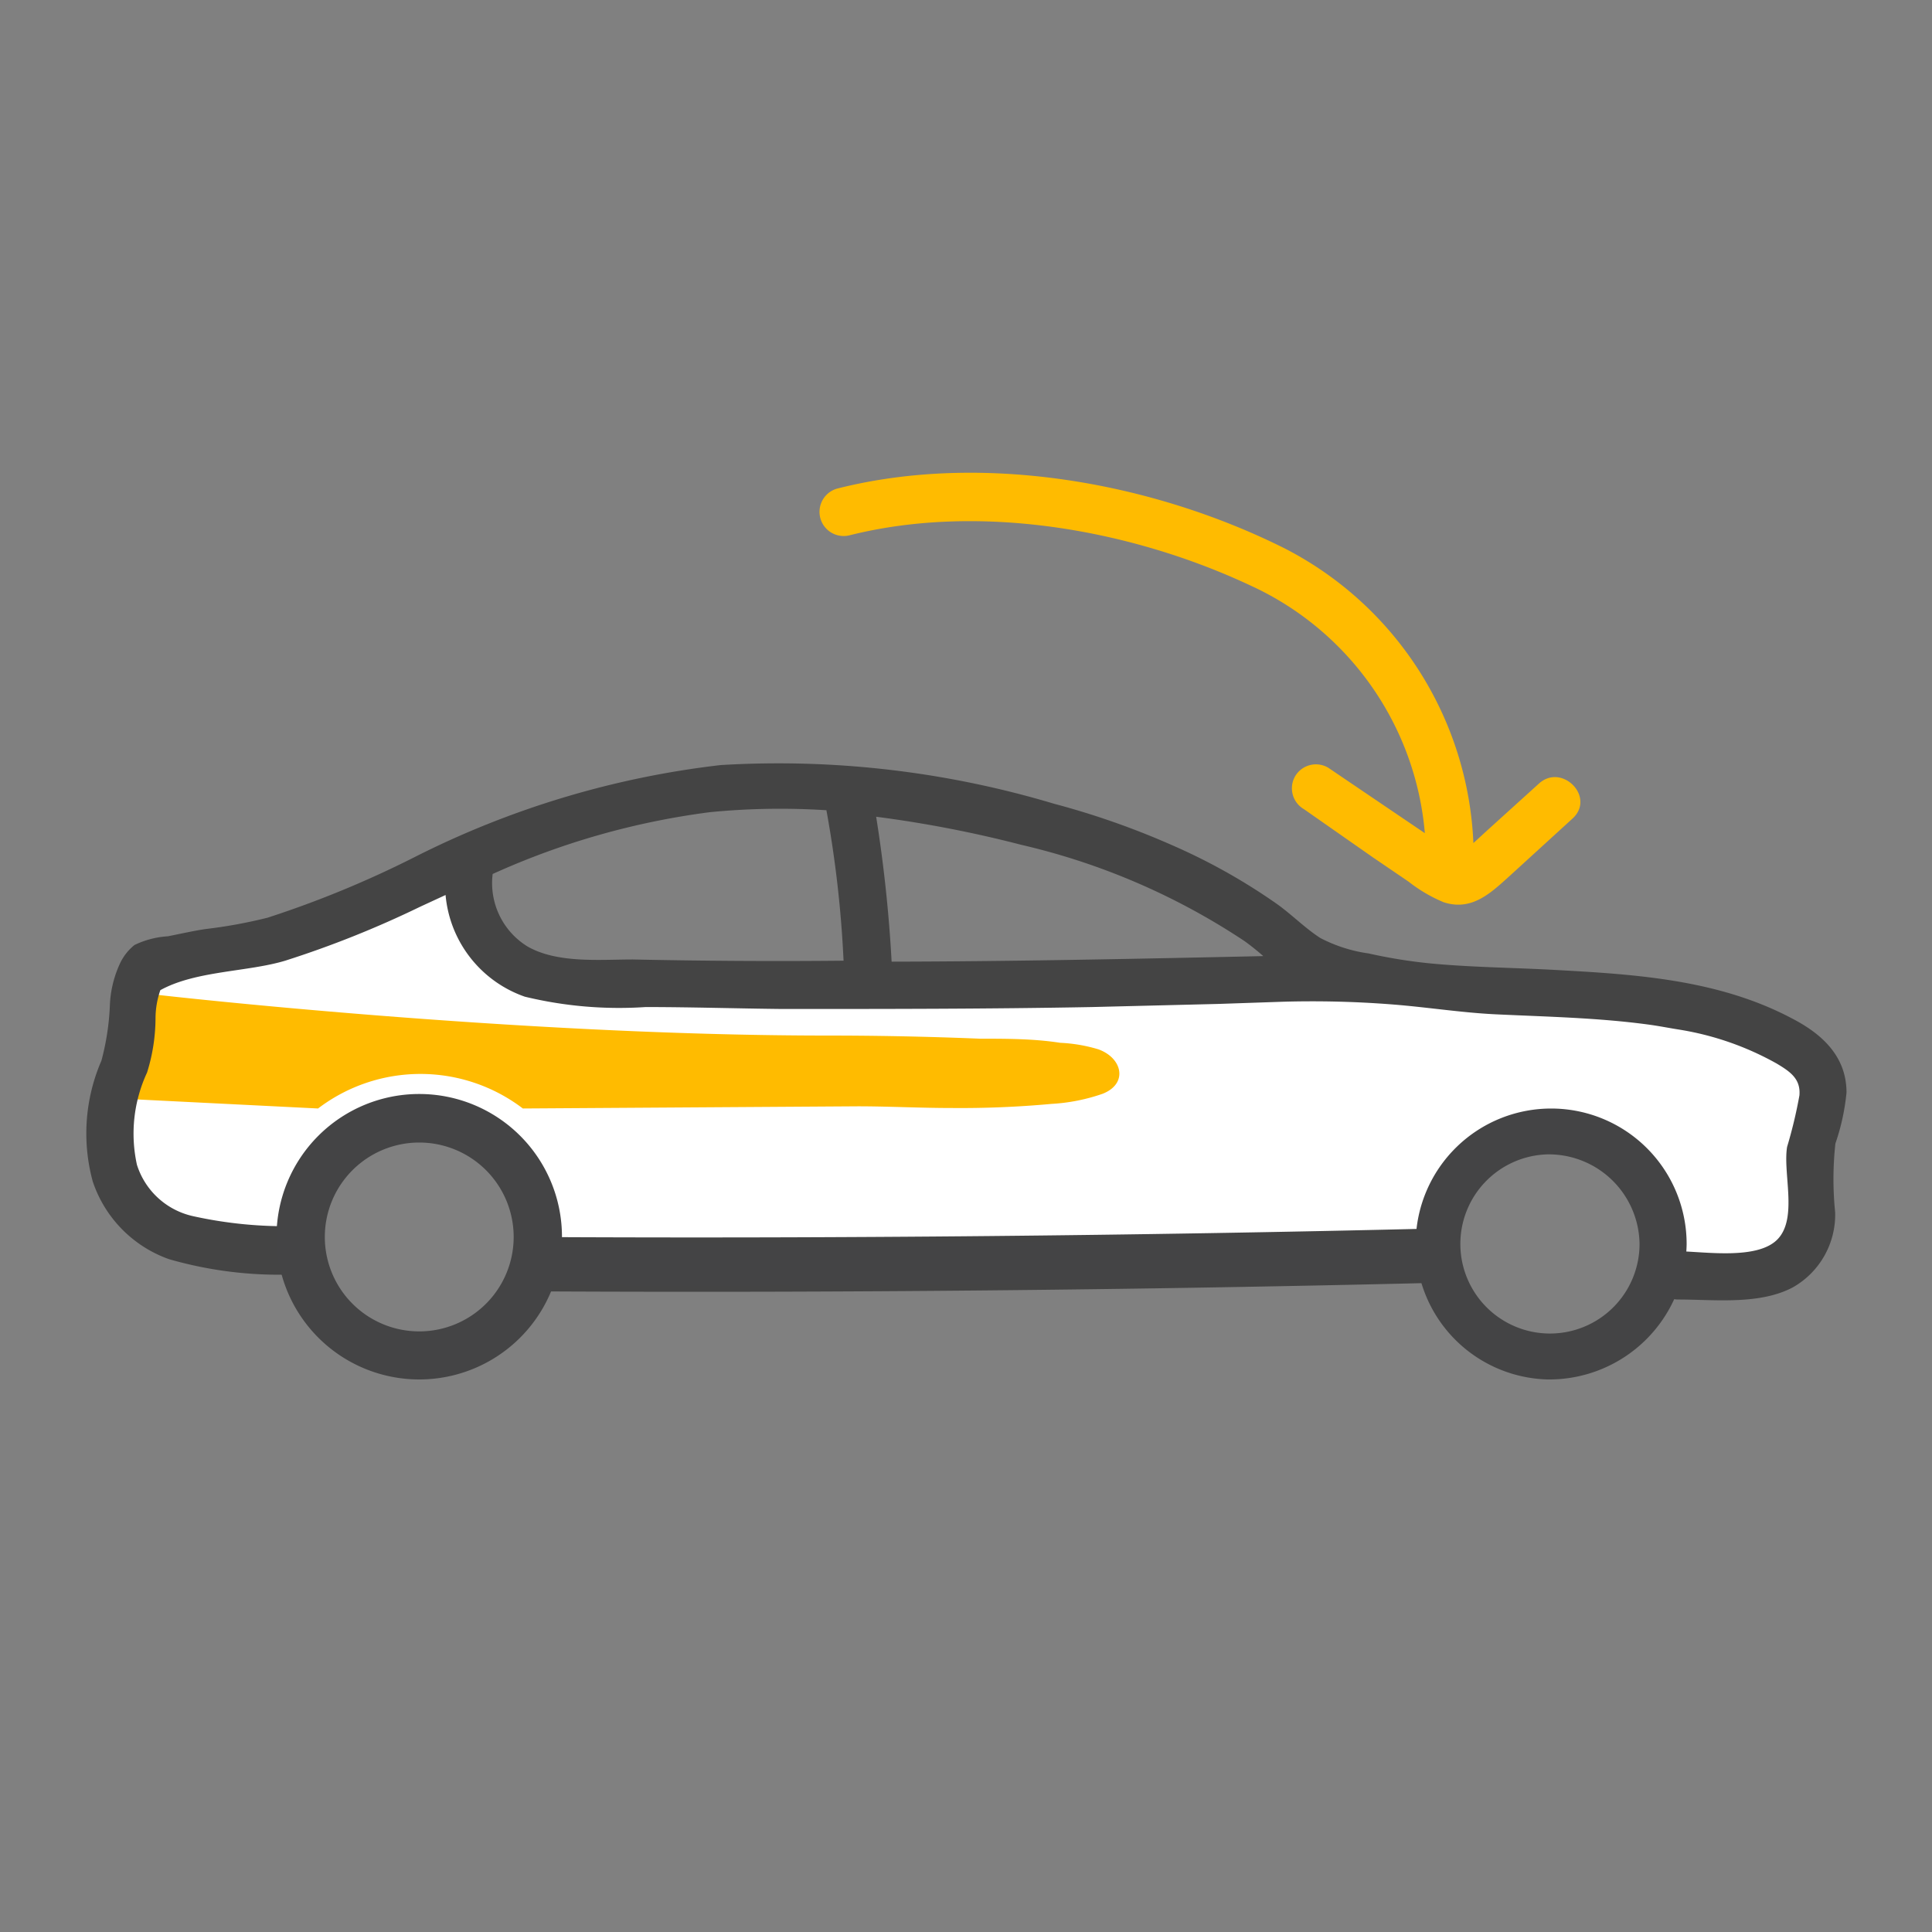 <svg xmlns="http://www.w3.org/2000/svg" width="80" height="80" viewBox="0 0 80 80"><rect x="0" y="0" width="80" height="80" fill="#808080" stroke="none"/><defs><style>.cls-1{fill:#fff;}.cls-2{fill:#fb0;}.cls-3,.cls-5{fill:#444445;}.cls-3{stroke:#444;stroke-miterlimit:10;stroke-width:0.25px;}.cls-4{fill:#444;}.cls-6{fill:none;}</style></defs><title>OD_for_car</title><g id="Layer_17" data-name="Layer 17"><path class="cls-1" d="M75,50c0-.19,0-.38,0-.58a2.2,2.2,0,0,0,0-.37,1.1,1.1,0,0,1,0-.41c.16-.85.72-3.12.17-3.88l-.27-.34a8,8,0,0,0-4.92-2.22c-2.24-.4-4.52-.66-6.79-.88-5.42-.54-10.79-.51-16.23-.51-5.09.13-10.19.09-15.29,0-2.76-.05-5.53-.06-8.29-.2a5.06,5.06,0,0,1-3.19-.93A2,2,0,0,1,19.39,38a6.29,6.29,0,0,1-.18-1.14c-.05-.73-.29-1-1-.51a23.07,23.07,0,0,1-6.67,2.76c-1.42.34-2.74.6-4.14,1.08a2.15,2.15,0,0,0-1,.55A2.06,2.06,0,0,0,6,41.75c-.35,2.12-1.09,4.51-.9,6.67A5.33,5.33,0,0,0,9,50.81a3.86,3.86,0,0,0,3-.21,15.94,15.94,0,0,0,2-2.2,5,5,0,0,1,7.91,1.05,9.08,9.08,0,0,0,.92,1.64c.89,1,2.62.84,3.86.93,1.69.12,10.53.42,12.22.49,7.93.31,8.68-.57,16.61-.57a8.89,8.89,0,0,0,1.86-.08c1.24-.26,1.44-1.35,2.07-2.28a5.65,5.65,0,0,1,3.45-2.43,5.44,5.44,0,0,1,6.5,4.5c.19,1.2,2.63,1,3.46.81A2.45,2.45,0,0,0,75,50Z"/><path class="cls-2" d="M6.57,41.2s14.68,1.68,27.69,1.68q3.15,0,6.32.13c1.11,0,2.22,0,3.32.17a6.45,6.45,0,0,1,1.58.27c1,.36,1.24,1.42.18,1.84a7.74,7.74,0,0,1-2.12.42,41.21,41.21,0,0,1-4.16.17c-1.29,0-2.58-.07-3.86-.07l-13.87.09a7,7,0,0,0-8.48,0l-8-.4.21-1.78S6.15,40.78,6.57,41.2Z"/><path class="cls-3" d="M59.2,51q-18.27.44-36.55.35a1,1,0,0,0,0,2q18.27.09,36.55-.35A1,1,0,0,0,59.2,51Z"/><path class="cls-4" d="M76.46,45.24c0-1.49-1-2.42-2.26-3.07-3-1.59-6.39-1.82-9.68-2-1.74-.1-3.49-.11-5.22-.27a21.17,21.17,0,0,1-2.63-.42,6.16,6.16,0,0,1-2-.64c-.65-.42-1.21-1-1.84-1.44A24.79,24.79,0,0,0,48.54,35a33.12,33.12,0,0,0-4.9-1.72,39.8,39.8,0,0,0-13.8-1.6A37.6,37.6,0,0,0,17.15,35.5,42.6,42.6,0,0,1,11.08,38a20.37,20.37,0,0,1-2.57.47c-.53.08-1,.19-1.56.3a3.7,3.7,0,0,0-1.38.36,2.15,2.15,0,0,0-.58.72,4.53,4.53,0,0,0-.44,1.77,10.49,10.49,0,0,1-.35,2.3,7.57,7.57,0,0,0-.36,5A5.14,5.14,0,0,0,7,52.14a16.49,16.49,0,0,0,5.24.63,1,1,0,0,0,0-2A17.65,17.65,0,0,1,8,50.36a3.15,3.15,0,0,1-2.33-2.13,6,6,0,0,1,.42-3.82,7.64,7.64,0,0,0,.35-2.23A3.57,3.57,0,0,1,6.64,41c1.47-.81,3.61-.75,5.17-1.22a41.87,41.87,0,0,0,5.58-2.23l1.06-.49a4.92,4.92,0,0,0,3.28,4.21,16.58,16.58,0,0,0,5,.43c1.89,0,3.77.06,5.66.08,4.27,0,8.54,0,12.81-.08l5.27-.13,2.64-.09a42.57,42.57,0,0,1,4.52.11c1.43.11,2.86.34,4.29.41,2.1.1,4.21.14,6.3.42.46.06.9.15,1.35.22a12.19,12.19,0,0,1,4,1.4c.55.33,1,.63.94,1.32A19.28,19.28,0,0,1,74,47.49c-.18,1.09.44,2.93-.38,3.81s-3,.53-4.13.51a1,1,0,0,0,0,2c1.51,0,3.38.23,4.76-.51a3.46,3.46,0,0,0,1.74-3.1A13.57,13.57,0,0,1,76,47.35,9.11,9.11,0,0,0,76.46,45.24ZM26.21,39.73c-1.38,0-3.13.17-4.37-.54a3.08,3.08,0,0,1-1.44-3,31.54,31.54,0,0,1,9-2.56,29.87,29.87,0,0,1,4.82-.08,46.59,46.59,0,0,1,.71,6.23C32,39.81,29.11,39.79,26.21,39.73Zm10.71.09a58.15,58.15,0,0,0-.64-6,49,49,0,0,1,6,1.16,28.17,28.17,0,0,1,9.27,4c.26.19.51.39.76.61C47.2,39.7,42.06,39.81,36.92,39.82Z"/><path class="cls-5" d="M17.36,57.12a5.91,5.91,0,1,1,5.91-5.91A5.91,5.91,0,0,1,17.36,57.12Zm0-9.81a3.91,3.91,0,1,0,3.91,3.9A3.91,3.91,0,0,0,17.36,47.31Z"/><path class="cls-5" d="M64.08,57.12a5.61,5.61,0,1,1,5.76-5.61A5.69,5.69,0,0,1,64.08,57.12Zm0-9.32a3.71,3.71,0,1,0,3.81,3.71A3.76,3.76,0,0,0,64.08,47.8Z"/><path class="cls-2" d="M63.72,32.45l-2.11,1.91-.6.55a14.4,14.4,0,0,0-7.81-12.2c-5.49-2.75-12.53-4-18.53-2.48a1,1,0,0,0,.53,1.93c5.37-1.34,11.63-.24,16.59,2.09A12.44,12.44,0,0,1,59,34.5L55,31.79a1,1,0,0,0-1.37.35A1,1,0,0,0,54,33.51l2.86,2,1.47,1a6.2,6.2,0,0,0,1.45.85c1.2.39,2-.43,2.82-1.17l2.52-2.3C66.08,33,64.67,31.58,63.72,32.45Z"/><rect class="cls-6" width="80" height="80"/></g></svg>